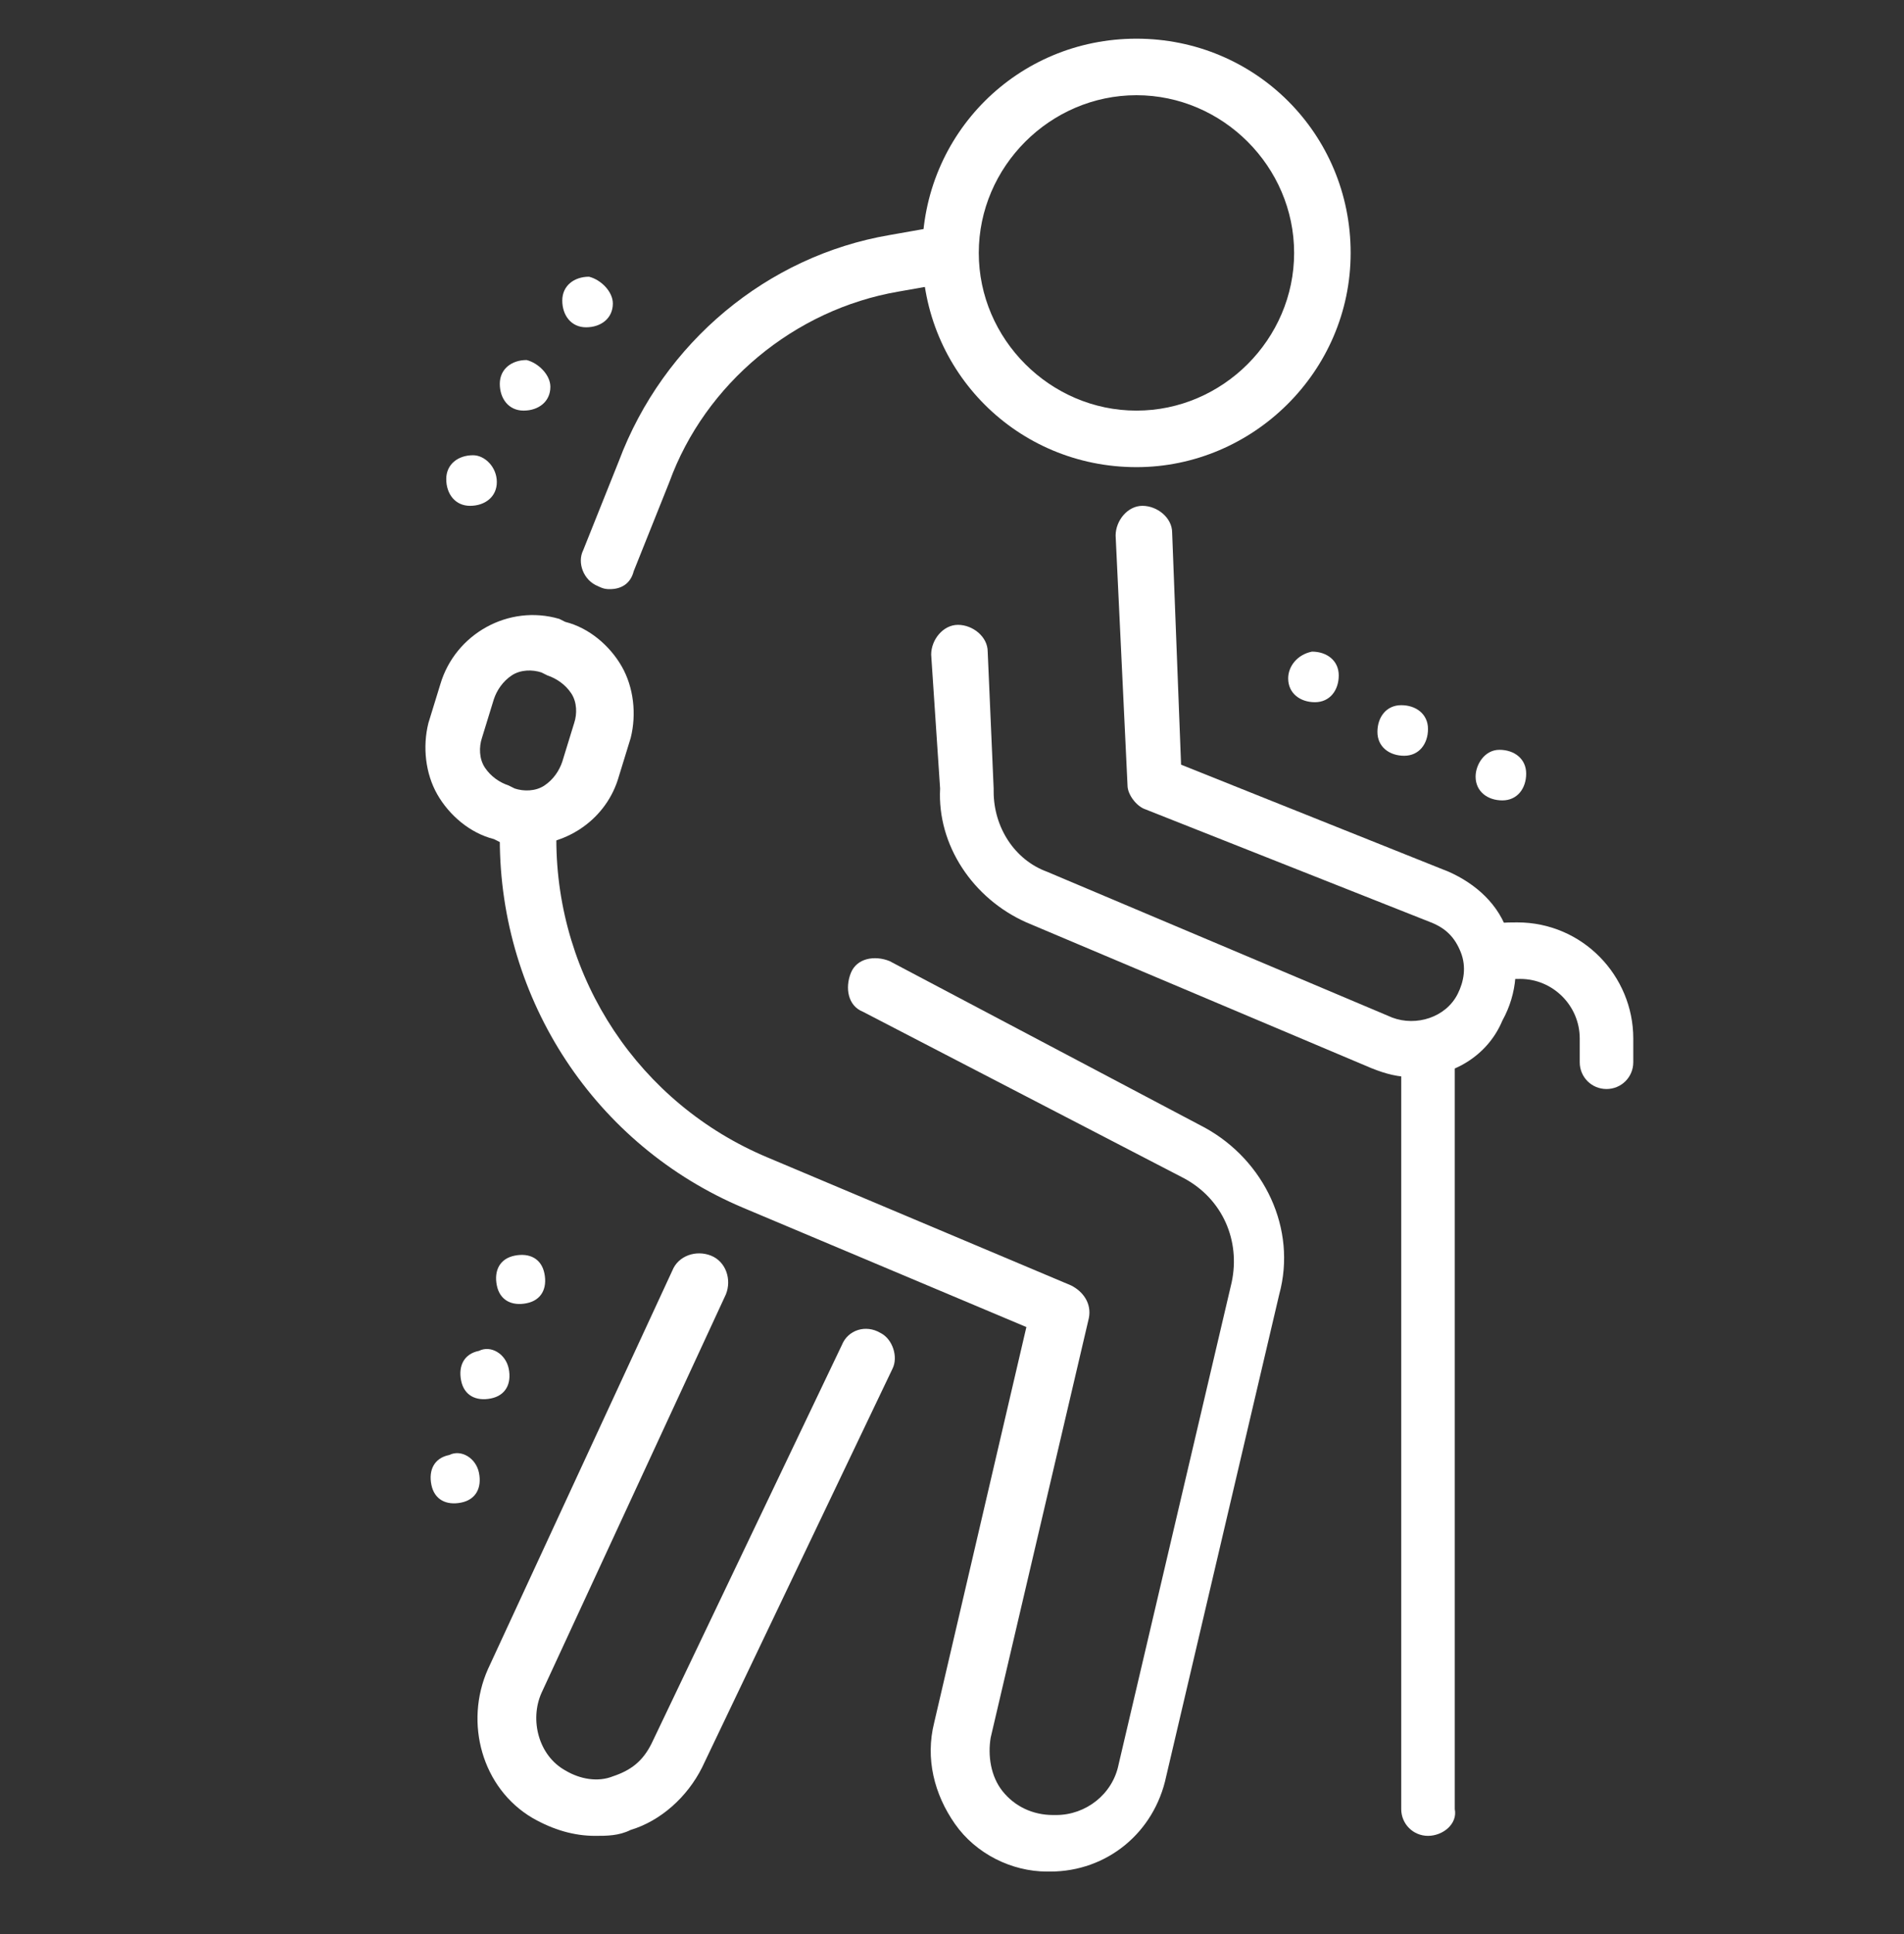 <?xml version="1.0" encoding="UTF-8"?>
<svg xmlns="http://www.w3.org/2000/svg" xmlns:xlink="http://www.w3.org/1999/xlink" version="1.1" x="0px" y="0px" viewBox="0 0 64 65" style="enable-background:new 0 0 64 65;" xml:space="preserve">
<rect x="0" y="0" width="64" height="65" fill="#333333" stroke="none"/>
<style type="text/css">
	.st0{fill:#FFFFFF;}
	.st1{fill:#FFFFFF;stroke:#FFFFFF;stroke-width:0.5;stroke-miterlimit:10;}
	.st2{fill:none;stroke:#FFFFFF;stroke-width:2;stroke-linecap:round;stroke-linejoin:round;stroke-miterlimit:10;}
	.st3{fill:#FFFFFF;stroke:#FFFFFF;stroke-width:0.75;stroke-miterlimit:10;}
</style>
<g id="Calque_2">
	<g>
		<g>
			<g>
				<path class="st0" d="M38.2,15.7c-4,0-7.2-3.2-7.2-7.2c0-4,3.2-7.2,7.2-7.2c4,0,7.2,3.2,7.2,7.2C45.4,12.5,42.1,15.7,38.2,15.7z       M38.2,3.2c-2.9,0-5.3,2.4-5.3,5.3c0,2.9,2.4,5.3,5.3,5.3c2.9,0,5.3-2.4,5.3-5.3C43.5,5.6,41.1,3.2,38.2,3.2z"></path>
				<path class="st0" d="M47.5,36.2c-0.5,0-0.9-0.1-1.4-0.3l-11.6-4.9c-1.8-0.8-3-2.6-2.9-4.5L31.3,22c0-0.5,0.4-1,0.9-1      c0.5,0,1,0.4,1,0.9l0.2,4.6c0,0,0,0,0,0.1c0,1.2,0.7,2.3,1.8,2.7l11.6,4.9c0.8,0.3,1.8,0,2.2-0.8c0.2-0.4,0.3-0.9,0.1-1.4      c-0.2-0.5-0.5-0.8-1-1l-9.6-3.8c-0.3-0.1-0.6-0.5-0.6-0.8l-0.4-8.4c0-0.5,0.4-1,0.9-1c0.5,0,1,0.4,1,0.9l0.3,7.8l9,3.6      c0.9,0.4,1.7,1.1,2,2.1c0.4,0.9,0.3,2-0.2,2.9C50,35.5,48.8,36.2,47.5,36.2z"></path>
				<path class="st0" d="M35.3,62.9c0,0-0.1,0-0.1,0c-1.2,0-2.4-0.6-3.1-1.6c-0.7-1-1-2.2-0.7-3.4l3.1-13.3l-9.5-4      c-5-2.1-8.2-7-8.2-12.4c0-0.2,0-0.4,0-0.6c0-0.5,0.5-0.9,1-0.9c0.5,0,0.9,0.5,0.9,1c0,0.2,0,0.3,0,0.5c0,4.7,2.8,8.9,7.1,10.7      L36,43.2c0.4,0.2,0.7,0.6,0.6,1.1l-3.3,14.1c-0.1,0.6,0,1.3,0.4,1.8c0.4,0.5,1,0.8,1.7,0.8c0,0,0,0,0.1,0c1,0,1.9-0.7,2.1-1.7      l3.8-16.2c0.3-1.4-0.3-2.8-1.6-3.5L29,34c-0.5-0.2-0.6-0.8-0.4-1.3s0.8-0.6,1.3-0.4l10.6,5.6c2,1.1,3.1,3.4,2.5,5.6l-3.8,16.2      C38.8,61.6,37.2,62.9,35.3,62.9z"></path>
				<path class="st0" d="M20.5,19.8c-0.1,0-0.2,0-0.4-0.1c-0.5-0.2-0.7-0.8-0.5-1.2l1.2-3c1.5-4,5-6.9,9.1-7.6l1.7-0.3      c0.5-0.1,1,0.3,1.1,0.8c0.1,0.5-0.3,1-0.8,1.1l-1.7,0.3c-3.5,0.6-6.5,3.1-7.7,6.4c0,0,0,0,0,0l-1.2,3      C21.2,19.6,20.9,19.8,20.5,19.8z"></path>
				<path class="st0" d="M20,61.7c-0.7,0-1.4-0.2-2.1-0.6c-1.7-1-2.3-3.2-1.5-5l6.2-13.4c0.2-0.5,0.8-0.7,1.3-0.5      c0.5,0.2,0.7,0.8,0.5,1.3l-6.2,13.4c-0.4,0.9-0.1,2.1,0.8,2.6c0.5,0.3,1.1,0.4,1.6,0.2c0.6-0.2,1-0.5,1.3-1.1l6.4-13.4      c0.2-0.5,0.8-0.7,1.3-0.4C30,45,30.2,45.6,30,46l-6.4,13.4c-0.5,1-1.4,1.8-2.4,2.1C20.8,61.7,20.4,61.7,20,61.7z"></path>
			</g>
			<path class="st0" d="M16.1,49.5c0.1,0.5-0.1,0.9-0.6,1c-0.5,0.1-0.9-0.1-1-0.6c-0.1-0.5,0.1-0.9,0.6-1C15.5,48.7,16,49,16.1,49.5     z"></path>
			<path class="st0" d="M17.1,46c0.1,0.5-0.1,0.9-0.6,1c-0.5,0.1-0.9-0.1-1-0.6c-0.1-0.5,0.1-0.9,0.6-1C16.5,45.2,17,45.5,17.1,46z"></path>
			<path class="st0" d="M18.3,42.8c0.1,0.5-0.1,0.9-0.6,1c-0.5,0.1-0.9-0.1-1-0.6c-0.1-0.5,0.1-0.9,0.6-1S18.2,42.3,18.3,42.8z"></path>
			<path class="st0" d="M16.7,16.2c0,0.5-0.4,0.8-0.9,0.8c-0.5,0-0.8-0.4-0.8-0.9c0-0.5,0.4-0.8,0.9-0.8     C16.3,15.3,16.7,15.7,16.7,16.2z"></path>
			<path class="st0" d="M18.5,13c0,0.5-0.4,0.8-0.9,0.8c-0.5,0-0.8-0.4-0.8-0.9c0-0.5,0.4-0.8,0.9-0.8C18.1,12.2,18.5,12.6,18.5,13z     "></path>
			<path class="st0" d="M20.6,10.2c0,0.5-0.4,0.8-0.9,0.8c-0.5,0-0.8-0.4-0.8-0.9c0-0.5,0.4-0.8,0.9-0.8     C20.2,9.4,20.6,9.8,20.6,10.2z"></path>
			<path class="st0" d="M50.4,25.2c0.5,0,0.9,0.3,0.9,0.8c0,0.5-0.3,0.9-0.8,0.9c-0.5,0-0.9-0.3-0.9-0.8     C49.6,25.7,49.9,25.2,50.4,25.2z"></path>
			<path class="st0" d="M47.1,23.7c0.5,0,0.9,0.3,0.9,0.8c0,0.5-0.3,0.9-0.8,0.9c-0.5,0-0.9-0.3-0.9-0.8     C46.3,24.1,46.6,23.7,47.1,23.7z"></path>
			<path class="st0" d="M44.1,21.9c0.5,0,0.9,0.3,0.9,0.8c0,0.5-0.3,0.9-0.8,0.9c-0.5,0-0.9-0.3-0.9-0.8     C43.3,22.4,43.6,22,44.1,21.9z"></path>
		</g>
		<path class="st0" d="M48,61.7c-0.5,0-0.9-0.4-0.9-0.9V35.3c0-0.5,0.4-0.9,0.9-0.9c0.5,0,0.9,0.4,0.9,0.9v25.5    C49,61.3,48.5,61.7,48,61.7z"></path>
		<path class="st0" d="M54,36.6c-0.5,0-0.9-0.4-0.9-0.9v-0.8c0-1.1-0.9-2-2-2c-0.2,0-0.4,0-0.6,0.1c-0.5,0.1-1-0.1-1.2-0.6    c-0.1-0.5,0.1-1,0.6-1.2C50.2,31,50.6,31,51,31c2.2,0,3.9,1.8,3.9,3.9v0.8C54.9,36.2,54.5,36.6,54,36.6z"></path>
		<path class="st0" d="M17.7,28.4c-0.3,0-0.6,0-0.9-0.1l0,0l-0.2-0.1c-0.8-0.2-1.5-0.8-1.9-1.5c-0.4-0.7-0.5-1.6-0.3-2.4l0.4-1.3    c0.5-1.7,2.3-2.7,4-2.2l0.2,0.1c0.8,0.2,1.5,0.8,1.9,1.5c0.4,0.7,0.5,1.6,0.3,2.4l-0.4,1.3C20.4,27.5,19.1,28.4,17.7,28.4z     M17.3,26.5c0.3,0.1,0.7,0.1,1-0.1c0.3-0.2,0.5-0.5,0.6-0.8l0.4-1.3c0.1-0.3,0.1-0.7-0.1-1c-0.2-0.3-0.5-0.5-0.8-0.6l-0.2-0.1    c-0.3-0.1-0.7-0.1-1,0.1c-0.3,0.2-0.5,0.5-0.6,0.8l-0.4,1.3c-0.1,0.3-0.1,0.7,0.1,1c0.2,0.3,0.5,0.5,0.8,0.6L17.3,26.5z"></path>
	</g>
</g>
<g id="Calque_1">
</g>
</svg>
